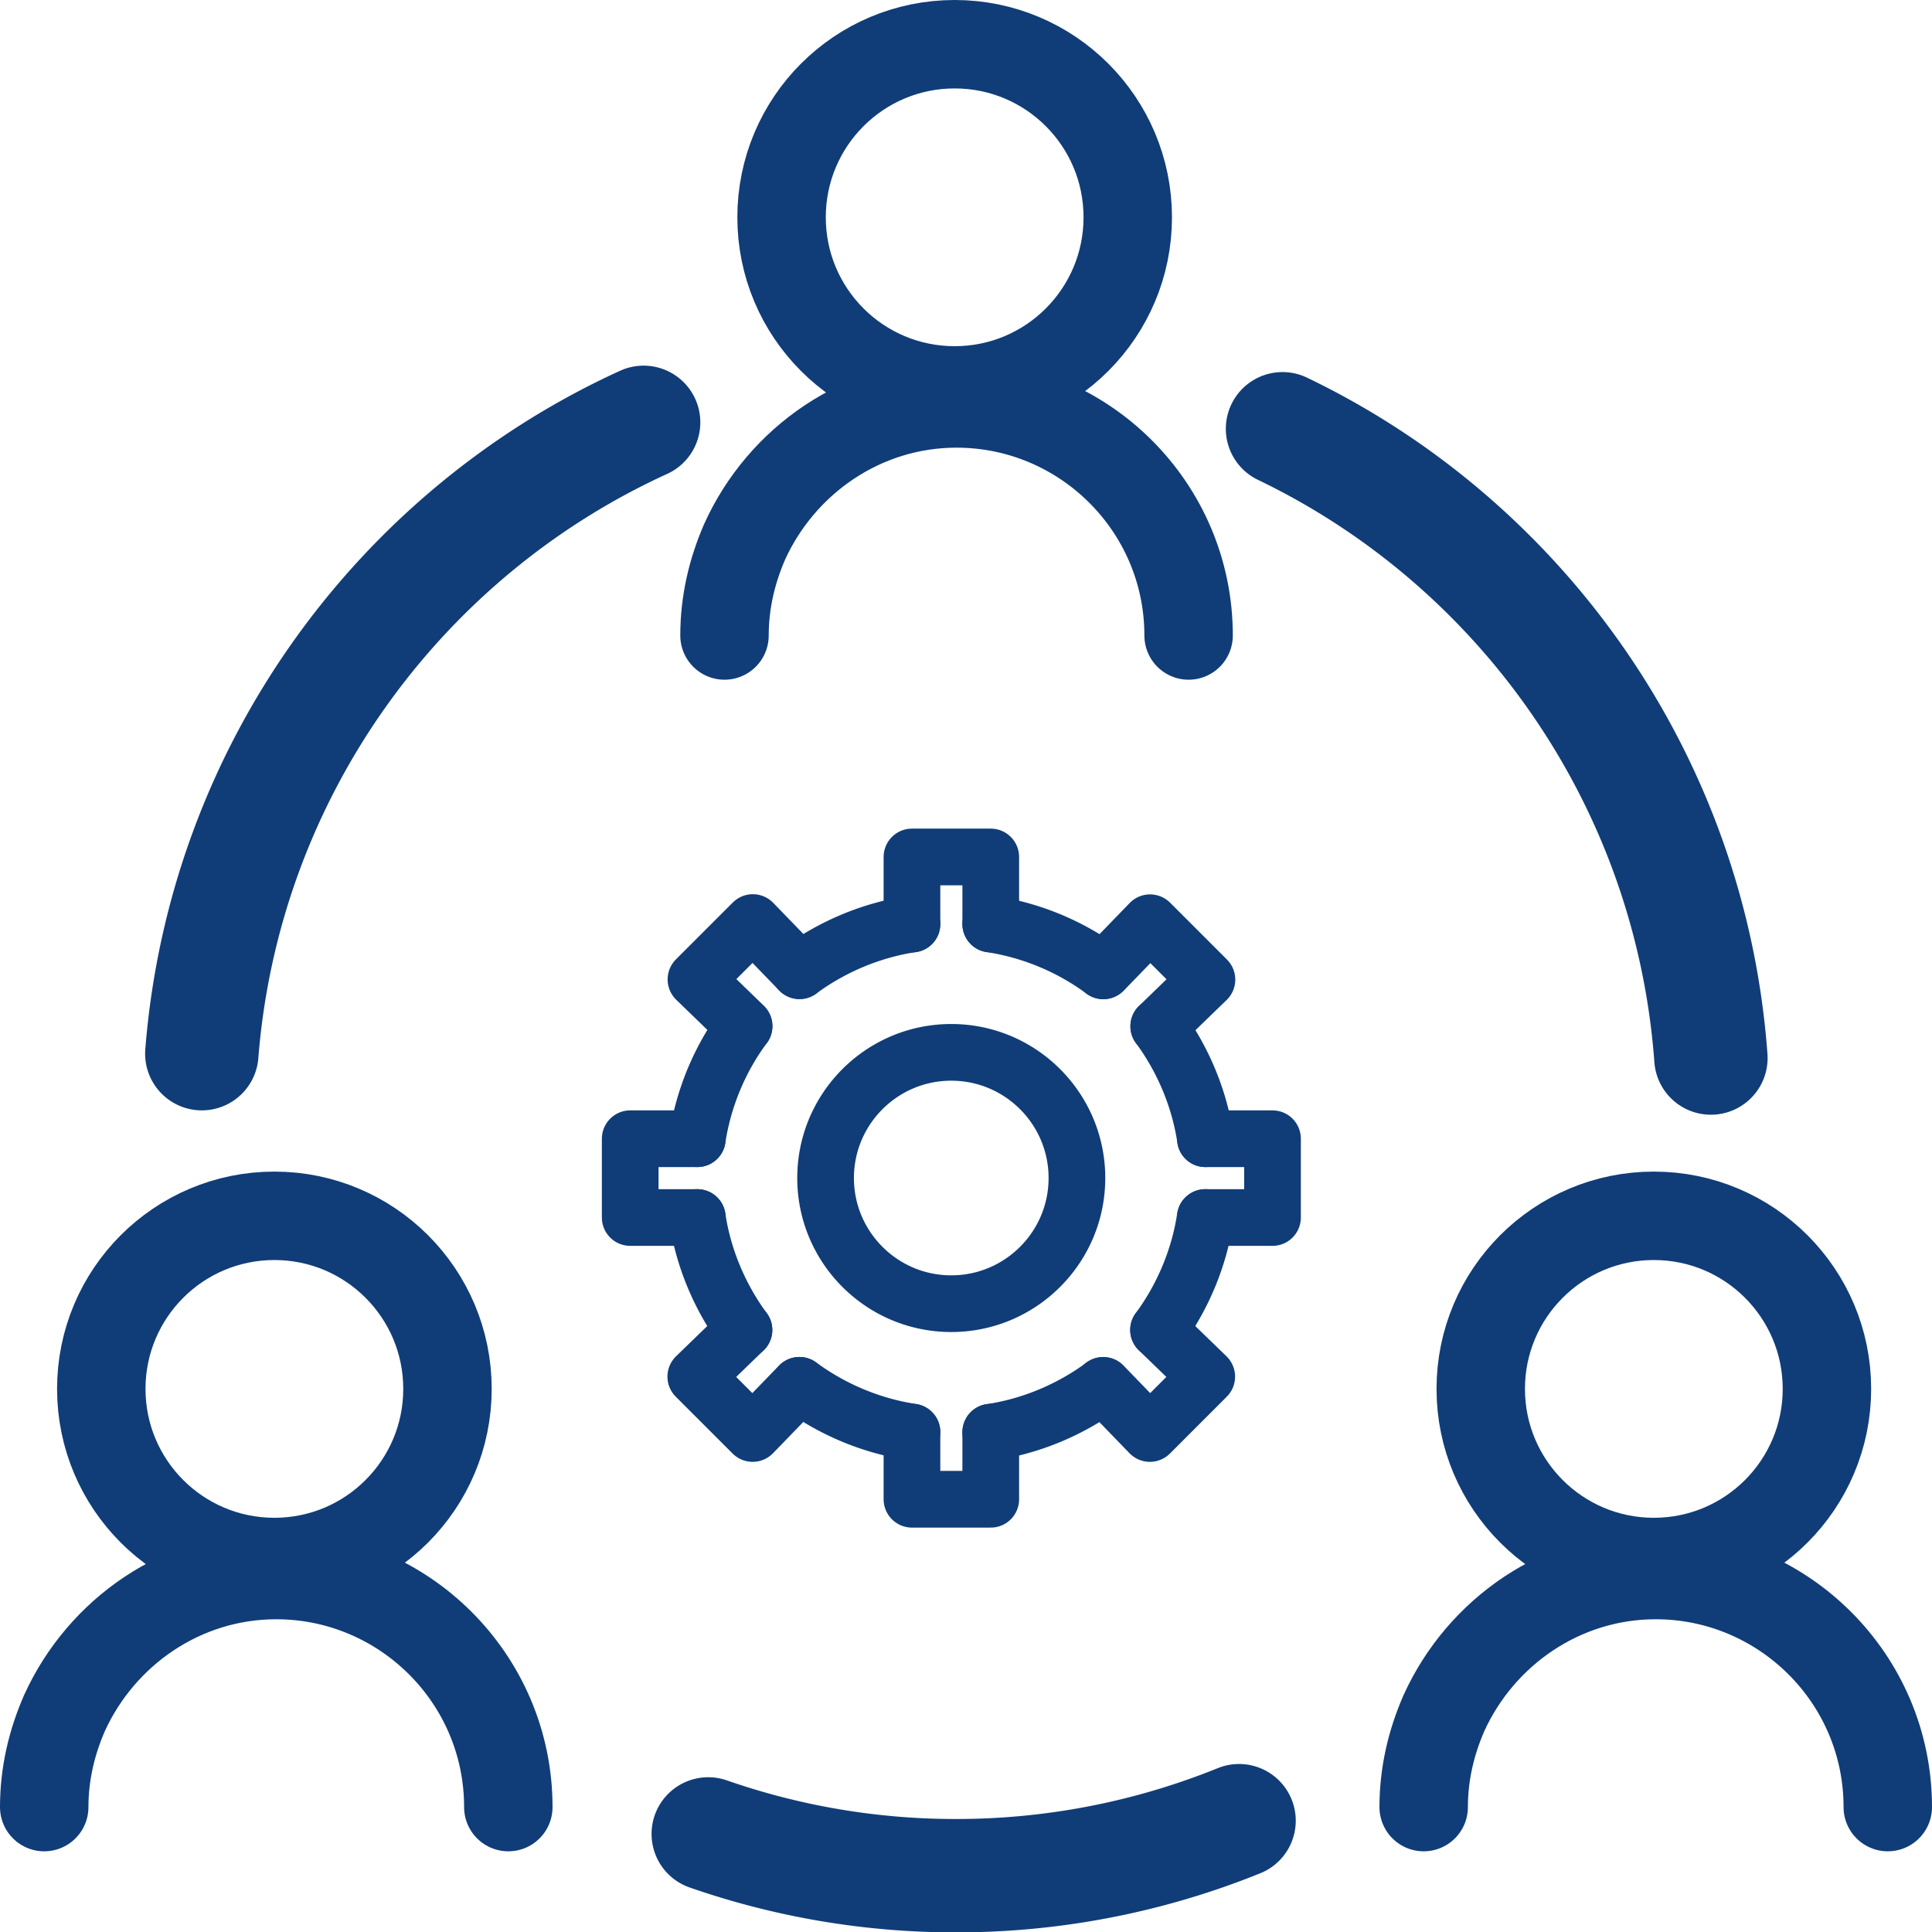 <svg id="Layer_1" xmlns="http://www.w3.org/2000/svg" viewBox="0 0 102.24 102.26">
  <defs>
    <style>
      .cls-1,.cls-2{stroke-width:4.68px;fill:none;stroke:#103d78;stroke-linecap:round;stroke-linejoin:round}.cls-2{stroke-width:3px}
    </style>
  </defs>
  <path d="M90.54 55.99c-1.08-14.71-10.04-27.23-22.67-33.3m-2.3 73.66a39.876 39.876 0 0 1-15.09 2.91 39.73 39.73 0 0 1-13-2.21m-3.42-74.7c-12.93 5.9-22.2 18.51-23.38 33.41" stroke-width="6" fill="none" stroke="#103d78" stroke-linecap="round" stroke-linejoin="round"/>
  <path class="cls-1" d="M38.34 33.63c0-1.75.39-3.41 1.07-4.97 1.95-4.29 6.24-7.31 11.21-7.31 6.72 0 12.28 5.46 12.28 12.28M50.52 20.66c5.06 0 9.16-4.1 9.16-9.16s-4.1-9.16-9.16-9.16-9.16 4.1-9.16 9.16 4.1 9.16 9.16 9.16ZM75.34 95.63c0-1.75.39-3.41 1.07-4.97 1.95-4.29 6.24-7.31 11.21-7.31 6.72 0 12.28 5.46 12.28 12.28M87.52 82.66c5.06 0 9.16-4.1 9.16-9.16s-4.1-9.16-9.16-9.16-9.16 4.1-9.16 9.16 4.1 9.16 9.16 9.16ZM2.34 95.63c0-1.75.39-3.41 1.07-4.97 1.95-4.29 6.24-7.31 11.21-7.31 6.72 0 12.28 5.46 12.28 12.28M14.52 82.66c5.06 0 9.16-4.1 9.16-9.16s-4.1-9.16-9.16-9.16-9.16 4.1-9.16 9.16 4.1 9.16 9.16 9.16Z"/>
  <path class="cls-2" d="M50.34 68.99c3.67 0 6.65-2.98 6.65-6.65s-2.98-6.65-6.65-6.65-6.65 2.98-6.65 6.65 2.98 6.65 6.65 6.65ZM48.26 48.9c-2.09.31-4.17 1.16-5.95 2.47M58.38 51.37a13.465 13.465 0 0 0-5.95-2.47M63.79 60.26c-.31-2.09-1.16-4.17-2.47-5.95M61.31 70.38c1.31-1.78 2.16-3.86 2.47-5.95M52.43 75.79c2.09-.31 4.17-1.16 5.95-2.47M42.31 73.31c1.78 1.31 3.86 2.16 5.95 2.47M36.9 64.43c.31 2.09 1.16 4.17 2.47 5.95M39.37 54.31a13.465 13.465 0 0 0-2.47 5.95"/>
  <path class="cls-2" d="m42.31 51.37-2.47-2.55-3.01 3.01 2.55 2.47M52.43 48.9v-3.55h-4.17v3.55M61.32 54.31l2.55-2.47-3.01-3.01-2.47 2.55M63.79 64.43h3.55v-4.17h-3.55M58.38 73.31l2.47 2.55 3.01-3.01-2.55-2.47M48.26 75.79v3.55h4.17v-3.55M39.37 70.38l-2.55 2.47 3.01 3.01 2.47-2.55M36.9 60.26h-3.55v4.17h3.55"/>
</svg>
